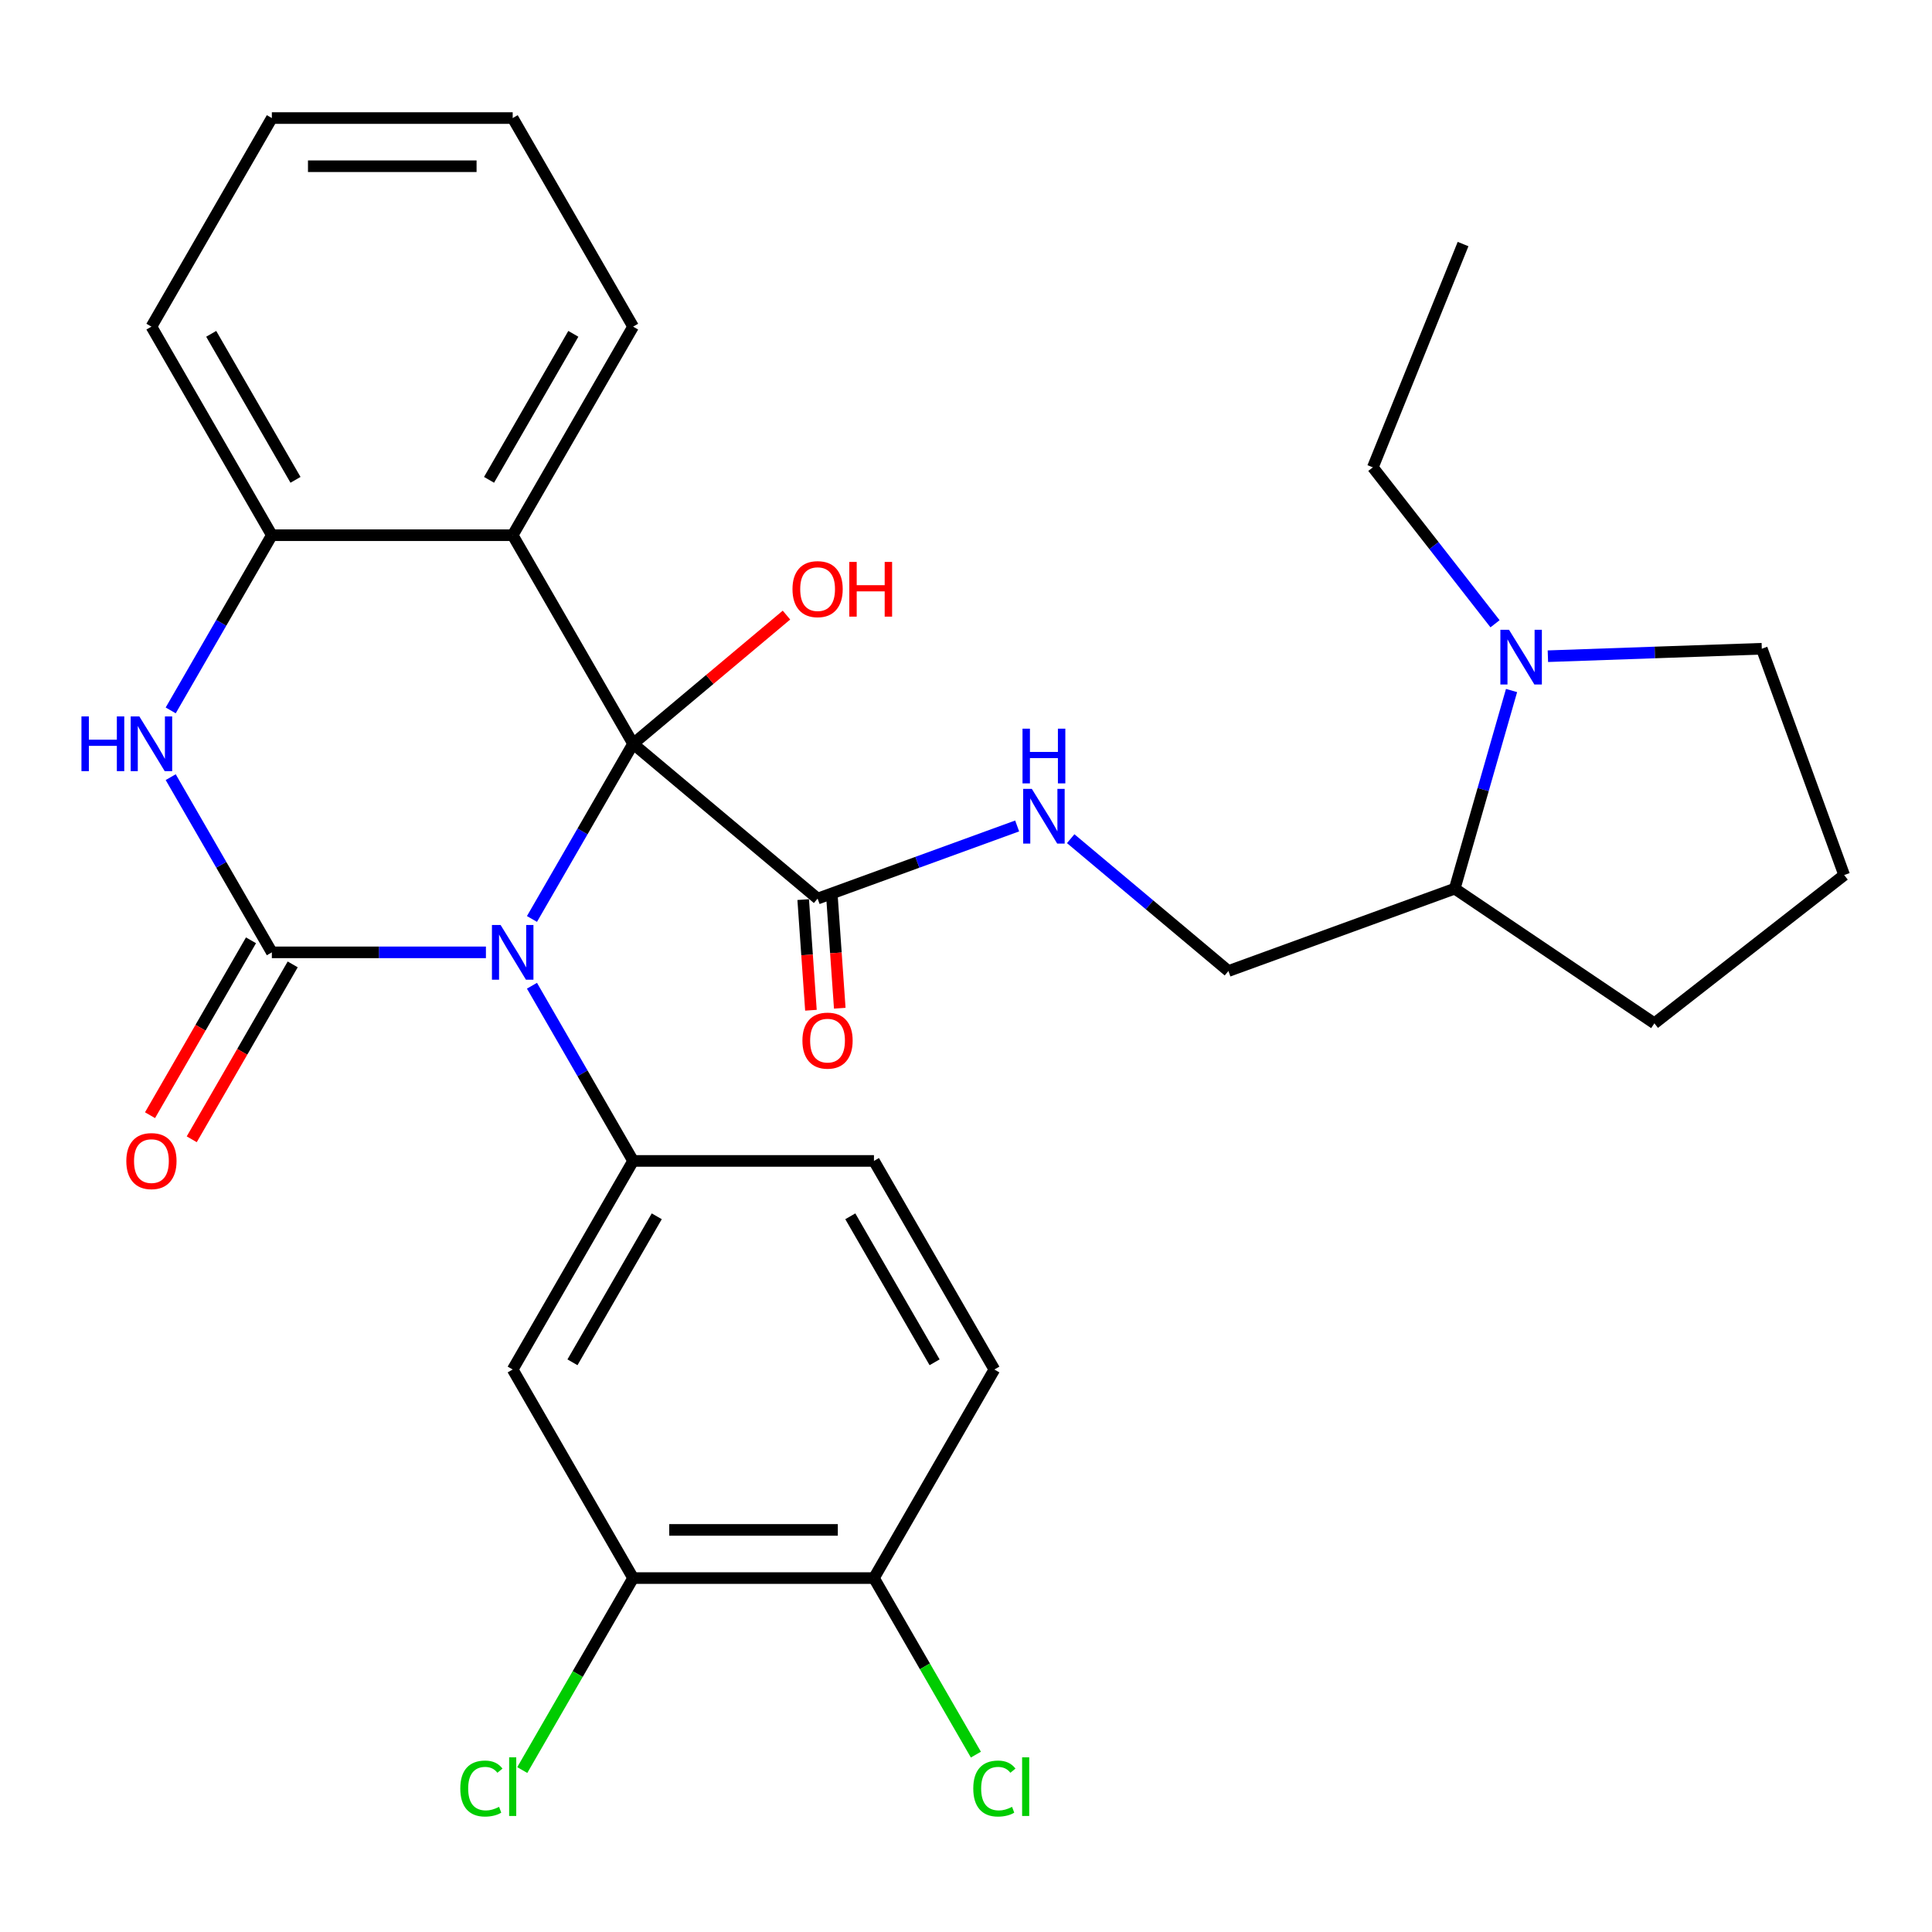 <?xml version='1.0' encoding='iso-8859-1'?>
<svg version='1.1' baseProfile='full'
              xmlns='http://www.w3.org/2000/svg'
                      xmlns:rdkit='http://www.rdkit.org/xml'
                      xmlns:xlink='http://www.w3.org/1999/xlink'
                  xml:space='preserve'
width='1000px' height='1000px' viewBox='0 0 1000 1000'>
<!-- END OF HEADER -->
<rect style='opacity:1.0;fill:#FFFFFF;stroke:none' width='1000' height='1000' x='0' y='0'> </rect>
<path class='bond-0' d='M 275.343,475.66 L 301.52,430.32' style='fill:none;fill-rule:evenodd;stroke:#0000FF;stroke-width:6px;stroke-linecap:butt;stroke-linejoin:miter;stroke-opacity:1' />
<path class='bond-0' d='M 301.52,430.32 L 327.697,384.979' style='fill:none;fill-rule:evenodd;stroke:#000000;stroke-width:6px;stroke-linecap:butt;stroke-linejoin:miter;stroke-opacity:1' />
<path class='bond-1' d='M 251.512,492.937 L 196.111,492.937' style='fill:none;fill-rule:evenodd;stroke:#0000FF;stroke-width:6px;stroke-linecap:butt;stroke-linejoin:miter;stroke-opacity:1' />
<path class='bond-1' d='M 196.111,492.937 L 140.71,492.937' style='fill:none;fill-rule:evenodd;stroke:#000000;stroke-width:6px;stroke-linecap:butt;stroke-linejoin:miter;stroke-opacity:1' />
<path class='bond-4' d='M 275.343,510.213 L 301.52,555.554' style='fill:none;fill-rule:evenodd;stroke:#0000FF;stroke-width:6px;stroke-linecap:butt;stroke-linejoin:miter;stroke-opacity:1' />
<path class='bond-4' d='M 301.52,555.554 L 327.697,600.894' style='fill:none;fill-rule:evenodd;stroke:#000000;stroke-width:6px;stroke-linecap:butt;stroke-linejoin:miter;stroke-opacity:1' />
<path class='bond-2' d='M 327.697,384.979 L 265.368,277.022' style='fill:none;fill-rule:evenodd;stroke:#000000;stroke-width:6px;stroke-linecap:butt;stroke-linejoin:miter;stroke-opacity:1' />
<path class='bond-5' d='M 327.697,384.979 L 423.191,465.108' style='fill:none;fill-rule:evenodd;stroke:#000000;stroke-width:6px;stroke-linecap:butt;stroke-linejoin:miter;stroke-opacity:1' />
<path class='bond-14' d='M 327.697,384.979 L 367.386,351.676' style='fill:none;fill-rule:evenodd;stroke:#000000;stroke-width:6px;stroke-linecap:butt;stroke-linejoin:miter;stroke-opacity:1' />
<path class='bond-14' d='M 367.386,351.676 L 407.075,318.374' style='fill:none;fill-rule:evenodd;stroke:#FF0000;stroke-width:6px;stroke-linecap:butt;stroke-linejoin:miter;stroke-opacity:1' />
<path class='bond-3' d='M 140.71,492.937 L 114.532,447.596' style='fill:none;fill-rule:evenodd;stroke:#000000;stroke-width:6px;stroke-linecap:butt;stroke-linejoin:miter;stroke-opacity:1' />
<path class='bond-3' d='M 114.532,447.596 L 88.355,402.256' style='fill:none;fill-rule:evenodd;stroke:#0000FF;stroke-width:6px;stroke-linecap:butt;stroke-linejoin:miter;stroke-opacity:1' />
<path class='bond-11' d='M 129.914,486.704 L 103.783,531.964' style='fill:none;fill-rule:evenodd;stroke:#000000;stroke-width:6px;stroke-linecap:butt;stroke-linejoin:miter;stroke-opacity:1' />
<path class='bond-11' d='M 103.783,531.964 L 77.651,577.225' style='fill:none;fill-rule:evenodd;stroke:#FF0000;stroke-width:6px;stroke-linecap:butt;stroke-linejoin:miter;stroke-opacity:1' />
<path class='bond-11' d='M 151.505,499.17 L 125.374,544.43' style='fill:none;fill-rule:evenodd;stroke:#000000;stroke-width:6px;stroke-linecap:butt;stroke-linejoin:miter;stroke-opacity:1' />
<path class='bond-11' d='M 125.374,544.43 L 99.243,589.691' style='fill:none;fill-rule:evenodd;stroke:#FF0000;stroke-width:6px;stroke-linecap:butt;stroke-linejoin:miter;stroke-opacity:1' />
<path class='bond-21' d='M 265.368,277.022 L 327.697,169.064' style='fill:none;fill-rule:evenodd;stroke:#000000;stroke-width:6px;stroke-linecap:butt;stroke-linejoin:miter;stroke-opacity:1' />
<path class='bond-21' d='M 253.126,248.362 L 296.756,172.792' style='fill:none;fill-rule:evenodd;stroke:#000000;stroke-width:6px;stroke-linecap:butt;stroke-linejoin:miter;stroke-opacity:1' />
<path class='bond-30' d='M 265.368,277.022 L 140.71,277.022' style='fill:none;fill-rule:evenodd;stroke:#000000;stroke-width:6px;stroke-linecap:butt;stroke-linejoin:miter;stroke-opacity:1' />
<path class='bond-6' d='M 88.355,367.703 L 114.532,322.362' style='fill:none;fill-rule:evenodd;stroke:#0000FF;stroke-width:6px;stroke-linecap:butt;stroke-linejoin:miter;stroke-opacity:1' />
<path class='bond-6' d='M 114.532,322.362 L 140.71,277.022' style='fill:none;fill-rule:evenodd;stroke:#000000;stroke-width:6px;stroke-linecap:butt;stroke-linejoin:miter;stroke-opacity:1' />
<path class='bond-7' d='M 327.697,600.894 L 265.368,708.852' style='fill:none;fill-rule:evenodd;stroke:#000000;stroke-width:6px;stroke-linecap:butt;stroke-linejoin:miter;stroke-opacity:1' />
<path class='bond-7' d='M 339.939,629.554 L 296.309,705.124' style='fill:none;fill-rule:evenodd;stroke:#000000;stroke-width:6px;stroke-linecap:butt;stroke-linejoin:miter;stroke-opacity:1' />
<path class='bond-12' d='M 327.697,600.894 L 452.356,600.894' style='fill:none;fill-rule:evenodd;stroke:#000000;stroke-width:6px;stroke-linecap:butt;stroke-linejoin:miter;stroke-opacity:1' />
<path class='bond-10' d='M 423.191,465.108 L 474.833,446.312' style='fill:none;fill-rule:evenodd;stroke:#000000;stroke-width:6px;stroke-linecap:butt;stroke-linejoin:miter;stroke-opacity:1' />
<path class='bond-10' d='M 474.833,446.312 L 526.476,427.516' style='fill:none;fill-rule:evenodd;stroke:#0000FF;stroke-width:6px;stroke-linecap:butt;stroke-linejoin:miter;stroke-opacity:1' />
<path class='bond-16' d='M 415.73,465.63 L 417.734,494.265' style='fill:none;fill-rule:evenodd;stroke:#000000;stroke-width:6px;stroke-linecap:butt;stroke-linejoin:miter;stroke-opacity:1' />
<path class='bond-16' d='M 417.734,494.265 L 419.738,522.9' style='fill:none;fill-rule:evenodd;stroke:#FF0000;stroke-width:6px;stroke-linecap:butt;stroke-linejoin:miter;stroke-opacity:1' />
<path class='bond-16' d='M 430.653,464.586 L 432.656,493.221' style='fill:none;fill-rule:evenodd;stroke:#000000;stroke-width:6px;stroke-linecap:butt;stroke-linejoin:miter;stroke-opacity:1' />
<path class='bond-16' d='M 432.656,493.221 L 434.66,521.856' style='fill:none;fill-rule:evenodd;stroke:#FF0000;stroke-width:6px;stroke-linecap:butt;stroke-linejoin:miter;stroke-opacity:1' />
<path class='bond-24' d='M 140.71,277.022 L 78.38,169.064' style='fill:none;fill-rule:evenodd;stroke:#000000;stroke-width:6px;stroke-linecap:butt;stroke-linejoin:miter;stroke-opacity:1' />
<path class='bond-24' d='M 152.952,248.362 L 109.321,172.792' style='fill:none;fill-rule:evenodd;stroke:#000000;stroke-width:6px;stroke-linecap:butt;stroke-linejoin:miter;stroke-opacity:1' />
<path class='bond-9' d='M 265.368,708.852 L 327.697,816.809' style='fill:none;fill-rule:evenodd;stroke:#000000;stroke-width:6px;stroke-linecap:butt;stroke-linejoin:miter;stroke-opacity:1' />
<path class='bond-8' d='M 782.373,357.413 L 767.67,408.689' style='fill:none;fill-rule:evenodd;stroke:#0000FF;stroke-width:6px;stroke-linecap:butt;stroke-linejoin:miter;stroke-opacity:1' />
<path class='bond-8' d='M 767.67,408.689 L 752.967,459.966' style='fill:none;fill-rule:evenodd;stroke:#000000;stroke-width:6px;stroke-linecap:butt;stroke-linejoin:miter;stroke-opacity:1' />
<path class='bond-22' d='M 801.184,339.652 L 856.547,337.719' style='fill:none;fill-rule:evenodd;stroke:#0000FF;stroke-width:6px;stroke-linecap:butt;stroke-linejoin:miter;stroke-opacity:1' />
<path class='bond-22' d='M 856.547,337.719 L 911.91,335.786' style='fill:none;fill-rule:evenodd;stroke:#000000;stroke-width:6px;stroke-linecap:butt;stroke-linejoin:miter;stroke-opacity:1' />
<path class='bond-23' d='M 773.829,322.86 L 742.205,282.382' style='fill:none;fill-rule:evenodd;stroke:#0000FF;stroke-width:6px;stroke-linecap:butt;stroke-linejoin:miter;stroke-opacity:1' />
<path class='bond-23' d='M 742.205,282.382 L 710.58,241.904' style='fill:none;fill-rule:evenodd;stroke:#000000;stroke-width:6px;stroke-linecap:butt;stroke-linejoin:miter;stroke-opacity:1' />
<path class='bond-19' d='M 327.697,816.809 L 299.011,866.495' style='fill:none;fill-rule:evenodd;stroke:#000000;stroke-width:6px;stroke-linecap:butt;stroke-linejoin:miter;stroke-opacity:1' />
<path class='bond-19' d='M 299.011,866.495 L 270.325,916.182' style='fill:none;fill-rule:evenodd;stroke:#00CC00;stroke-width:6px;stroke-linecap:butt;stroke-linejoin:miter;stroke-opacity:1' />
<path class='bond-31' d='M 327.697,816.809 L 452.356,816.809' style='fill:none;fill-rule:evenodd;stroke:#000000;stroke-width:6px;stroke-linecap:butt;stroke-linejoin:miter;stroke-opacity:1' />
<path class='bond-31' d='M 346.396,791.877 L 433.657,791.877' style='fill:none;fill-rule:evenodd;stroke:#000000;stroke-width:6px;stroke-linecap:butt;stroke-linejoin:miter;stroke-opacity:1' />
<path class='bond-17' d='M 554.188,434.099 L 595.007,468.35' style='fill:none;fill-rule:evenodd;stroke:#0000FF;stroke-width:6px;stroke-linecap:butt;stroke-linejoin:miter;stroke-opacity:1' />
<path class='bond-17' d='M 595.007,468.35 L 635.826,502.601' style='fill:none;fill-rule:evenodd;stroke:#000000;stroke-width:6px;stroke-linecap:butt;stroke-linejoin:miter;stroke-opacity:1' />
<path class='bond-18' d='M 452.356,600.894 L 514.685,708.852' style='fill:none;fill-rule:evenodd;stroke:#000000;stroke-width:6px;stroke-linecap:butt;stroke-linejoin:miter;stroke-opacity:1' />
<path class='bond-18' d='M 440.114,629.554 L 483.744,705.124' style='fill:none;fill-rule:evenodd;stroke:#000000;stroke-width:6px;stroke-linecap:butt;stroke-linejoin:miter;stroke-opacity:1' />
<path class='bond-13' d='M 452.356,816.809 L 514.685,708.852' style='fill:none;fill-rule:evenodd;stroke:#000000;stroke-width:6px;stroke-linecap:butt;stroke-linejoin:miter;stroke-opacity:1' />
<path class='bond-20' d='M 452.356,816.809 L 478.735,862.499' style='fill:none;fill-rule:evenodd;stroke:#000000;stroke-width:6px;stroke-linecap:butt;stroke-linejoin:miter;stroke-opacity:1' />
<path class='bond-20' d='M 478.735,862.499 L 505.115,908.19' style='fill:none;fill-rule:evenodd;stroke:#00CC00;stroke-width:6px;stroke-linecap:butt;stroke-linejoin:miter;stroke-opacity:1' />
<path class='bond-15' d='M 752.967,459.966 L 635.826,502.601' style='fill:none;fill-rule:evenodd;stroke:#000000;stroke-width:6px;stroke-linecap:butt;stroke-linejoin:miter;stroke-opacity:1' />
<path class='bond-26' d='M 752.967,459.966 L 856.313,529.674' style='fill:none;fill-rule:evenodd;stroke:#000000;stroke-width:6px;stroke-linecap:butt;stroke-linejoin:miter;stroke-opacity:1' />
<path class='bond-28' d='M 327.697,169.064 L 265.368,61.107' style='fill:none;fill-rule:evenodd;stroke:#000000;stroke-width:6px;stroke-linecap:butt;stroke-linejoin:miter;stroke-opacity:1' />
<path class='bond-33' d='M 911.91,335.786 L 954.545,452.926' style='fill:none;fill-rule:evenodd;stroke:#000000;stroke-width:6px;stroke-linecap:butt;stroke-linejoin:miter;stroke-opacity:1' />
<path class='bond-27' d='M 710.58,241.904 L 757.278,126.323' style='fill:none;fill-rule:evenodd;stroke:#000000;stroke-width:6px;stroke-linecap:butt;stroke-linejoin:miter;stroke-opacity:1' />
<path class='bond-29' d='M 78.38,169.064 L 140.71,61.107' style='fill:none;fill-rule:evenodd;stroke:#000000;stroke-width:6px;stroke-linecap:butt;stroke-linejoin:miter;stroke-opacity:1' />
<path class='bond-25' d='M 954.545,452.926 L 856.313,529.674' style='fill:none;fill-rule:evenodd;stroke:#000000;stroke-width:6px;stroke-linecap:butt;stroke-linejoin:miter;stroke-opacity:1' />
<path class='bond-32' d='M 265.368,61.107 L 140.71,61.107' style='fill:none;fill-rule:evenodd;stroke:#000000;stroke-width:6px;stroke-linecap:butt;stroke-linejoin:miter;stroke-opacity:1' />
<path class='bond-32' d='M 246.669,86.039 L 159.408,86.039' style='fill:none;fill-rule:evenodd;stroke:#000000;stroke-width:6px;stroke-linecap:butt;stroke-linejoin:miter;stroke-opacity:1' />
<path  class='atom-0' d='M 259.108 478.777
L 268.388 493.777
Q 269.308 495.257, 270.788 497.937
Q 272.268 500.617, 272.348 500.777
L 272.348 478.777
L 276.108 478.777
L 276.108 507.097
L 272.228 507.097
L 262.268 490.697
Q 261.108 488.777, 259.868 486.577
Q 258.668 484.377, 258.308 483.697
L 258.308 507.097
L 254.628 507.097
L 254.628 478.777
L 259.108 478.777
' fill='#0000FF'/>
<path  class='atom-4' d='M 42.16 370.819
L 46 370.819
L 46 382.859
L 60.48 382.859
L 60.48 370.819
L 64.32 370.819
L 64.32 399.139
L 60.48 399.139
L 60.48 386.059
L 46 386.059
L 46 399.139
L 42.16 399.139
L 42.16 370.819
' fill='#0000FF'/>
<path  class='atom-4' d='M 72.12 370.819
L 81.4 385.819
Q 82.32 387.299, 83.8 389.979
Q 85.28 392.659, 85.36 392.819
L 85.36 370.819
L 89.12 370.819
L 89.12 399.139
L 85.24 399.139
L 75.28 382.739
Q 74.12 380.819, 72.88 378.619
Q 71.68 376.419, 71.32 375.739
L 71.32 399.139
L 67.64 399.139
L 67.64 370.819
L 72.12 370.819
' fill='#0000FF'/>
<path  class='atom-9' d='M 781.067 325.976
L 790.347 340.976
Q 791.267 342.456, 792.747 345.136
Q 794.227 347.816, 794.307 347.976
L 794.307 325.976
L 798.067 325.976
L 798.067 354.296
L 794.187 354.296
L 784.227 337.896
Q 783.067 335.976, 781.827 333.776
Q 780.627 331.576, 780.267 330.896
L 780.267 354.296
L 776.587 354.296
L 776.587 325.976
L 781.067 325.976
' fill='#0000FF'/>
<path  class='atom-11' d='M 534.072 408.312
L 543.352 423.312
Q 544.272 424.792, 545.752 427.472
Q 547.232 430.152, 547.312 430.312
L 547.312 408.312
L 551.072 408.312
L 551.072 436.632
L 547.192 436.632
L 537.232 420.232
Q 536.072 418.312, 534.832 416.112
Q 533.632 413.912, 533.272 413.232
L 533.272 436.632
L 529.592 436.632
L 529.592 408.312
L 534.072 408.312
' fill='#0000FF'/>
<path  class='atom-11' d='M 529.252 377.16
L 533.092 377.16
L 533.092 389.2
L 547.572 389.2
L 547.572 377.16
L 551.412 377.16
L 551.412 405.48
L 547.572 405.48
L 547.572 392.4
L 533.092 392.4
L 533.092 405.48
L 529.252 405.48
L 529.252 377.16
' fill='#0000FF'/>
<path  class='atom-12' d='M 65.38 600.974
Q 65.38 594.174, 68.74 590.374
Q 72.1 586.574, 78.38 586.574
Q 84.66 586.574, 88.02 590.374
Q 91.38 594.174, 91.38 600.974
Q 91.38 607.854, 87.98 611.774
Q 84.58 615.654, 78.38 615.654
Q 72.14 615.654, 68.74 611.774
Q 65.38 607.894, 65.38 600.974
M 78.38 612.454
Q 82.7 612.454, 85.02 609.574
Q 87.38 606.654, 87.38 600.974
Q 87.38 595.414, 85.02 592.614
Q 82.7 589.774, 78.38 589.774
Q 74.06 589.774, 71.7 592.574
Q 69.38 595.374, 69.38 600.974
Q 69.38 606.694, 71.7 609.574
Q 74.06 612.454, 78.38 612.454
' fill='#FF0000'/>
<path  class='atom-15' d='M 410.191 304.93
Q 410.191 298.13, 413.551 294.33
Q 416.911 290.53, 423.191 290.53
Q 429.471 290.53, 432.831 294.33
Q 436.191 298.13, 436.191 304.93
Q 436.191 311.81, 432.791 315.73
Q 429.391 319.61, 423.191 319.61
Q 416.951 319.61, 413.551 315.73
Q 410.191 311.85, 410.191 304.93
M 423.191 316.41
Q 427.511 316.41, 429.831 313.53
Q 432.191 310.61, 432.191 304.93
Q 432.191 299.37, 429.831 296.57
Q 427.511 293.73, 423.191 293.73
Q 418.871 293.73, 416.511 296.53
Q 414.191 299.33, 414.191 304.93
Q 414.191 310.65, 416.511 313.53
Q 418.871 316.41, 423.191 316.41
' fill='#FF0000'/>
<path  class='atom-15' d='M 439.591 290.85
L 443.431 290.85
L 443.431 302.89
L 457.911 302.89
L 457.911 290.85
L 461.751 290.85
L 461.751 319.17
L 457.911 319.17
L 457.911 306.09
L 443.431 306.09
L 443.431 319.17
L 439.591 319.17
L 439.591 290.85
' fill='#FF0000'/>
<path  class='atom-17' d='M 415.33 538.618
Q 415.33 531.818, 418.69 528.018
Q 422.05 524.218, 428.33 524.218
Q 434.61 524.218, 437.97 528.018
Q 441.33 531.818, 441.33 538.618
Q 441.33 545.498, 437.93 549.418
Q 434.53 553.298, 428.33 553.298
Q 422.09 553.298, 418.69 549.418
Q 415.33 545.538, 415.33 538.618
M 428.33 550.098
Q 432.65 550.098, 434.97 547.218
Q 437.33 544.298, 437.33 538.618
Q 437.33 533.058, 434.97 530.258
Q 432.65 527.418, 428.33 527.418
Q 424.01 527.418, 421.65 530.218
Q 419.33 533.018, 419.33 538.618
Q 419.33 544.338, 421.65 547.218
Q 424.01 550.098, 428.33 550.098
' fill='#FF0000'/>
<path  class='atom-20' d='M 238.248 925.746
Q 238.248 918.706, 241.528 915.026
Q 244.848 911.306, 251.128 911.306
Q 256.968 911.306, 260.088 915.426
L 257.448 917.586
Q 255.168 914.586, 251.128 914.586
Q 246.848 914.586, 244.568 917.466
Q 242.328 920.306, 242.328 925.746
Q 242.328 931.346, 244.648 934.226
Q 247.008 937.106, 251.568 937.106
Q 254.688 937.106, 258.328 935.226
L 259.448 938.226
Q 257.968 939.186, 255.728 939.746
Q 253.488 940.306, 251.008 940.306
Q 244.848 940.306, 241.528 936.546
Q 238.248 932.786, 238.248 925.746
' fill='#00CC00'/>
<path  class='atom-20' d='M 263.528 909.586
L 267.208 909.586
L 267.208 939.946
L 263.528 939.946
L 263.528 909.586
' fill='#00CC00'/>
<path  class='atom-21' d='M 503.765 925.746
Q 503.765 918.706, 507.045 915.026
Q 510.365 911.306, 516.645 911.306
Q 522.485 911.306, 525.605 915.426
L 522.965 917.586
Q 520.685 914.586, 516.645 914.586
Q 512.365 914.586, 510.085 917.466
Q 507.845 920.306, 507.845 925.746
Q 507.845 931.346, 510.165 934.226
Q 512.525 937.106, 517.085 937.106
Q 520.205 937.106, 523.845 935.226
L 524.965 938.226
Q 523.485 939.186, 521.245 939.746
Q 519.005 940.306, 516.525 940.306
Q 510.365 940.306, 507.045 936.546
Q 503.765 932.786, 503.765 925.746
' fill='#00CC00'/>
<path  class='atom-21' d='M 529.045 909.586
L 532.725 909.586
L 532.725 939.946
L 529.045 939.946
L 529.045 909.586
' fill='#00CC00'/>
</svg>
